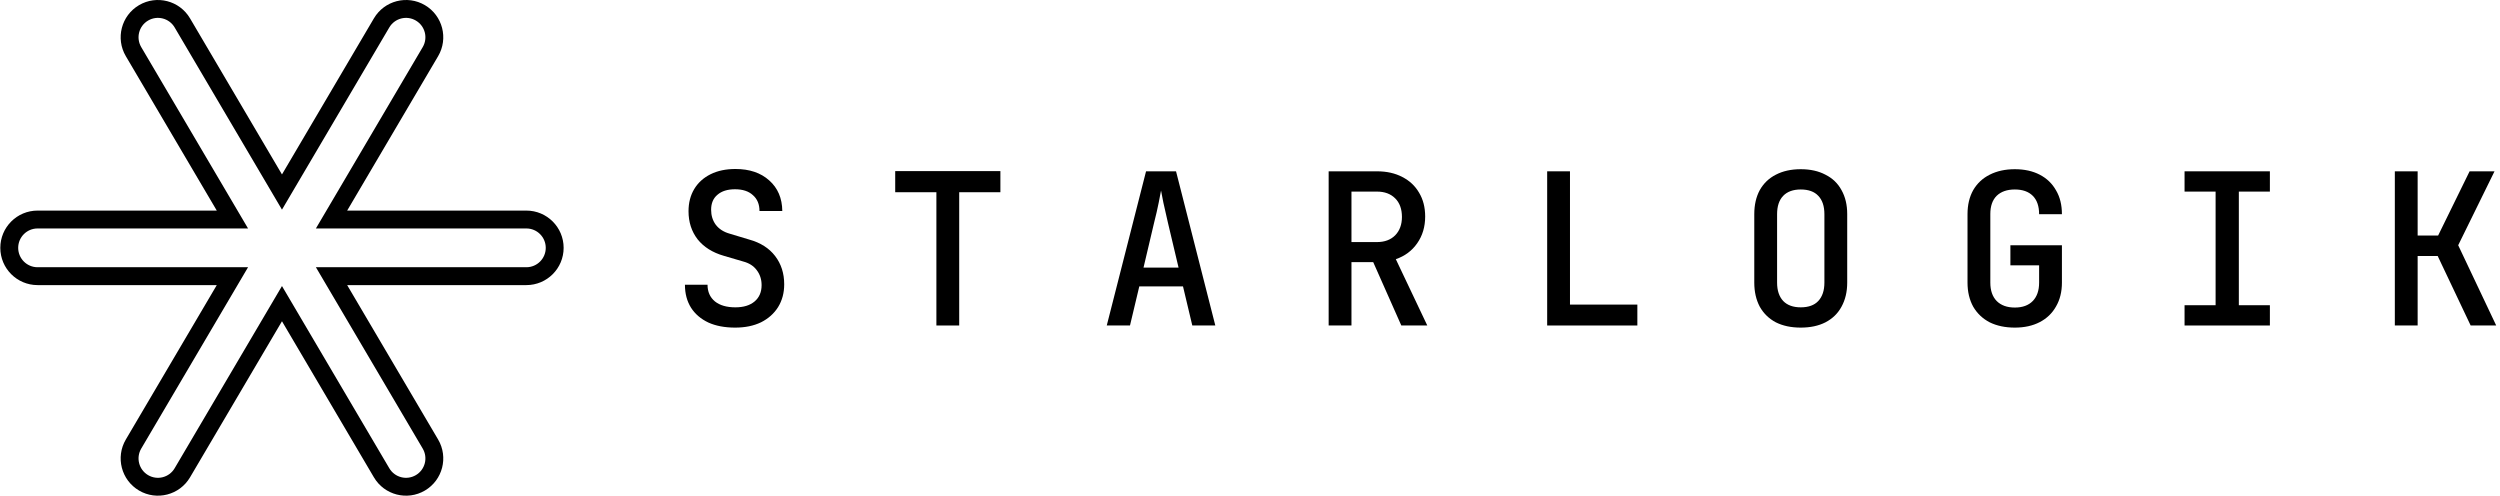 <svg width="464" height="92" viewBox="0 0 464 92" fill="none" xmlns="http://www.w3.org/2000/svg">
<path fill-rule="evenodd" clip-rule="evenodd" d="M46.038 49.598L26.212 83.257C25.203 84.969 25.773 87.175 27.486 88.184C29.198 89.192 31.404 88.622 32.412 86.91L52.334 53.089L72.256 86.91C73.265 88.622 75.47 89.192 77.183 88.184C78.895 87.175 79.465 84.969 78.457 83.257L58.63 49.598H97.694C99.681 49.598 101.292 47.987 101.292 46C101.292 44.013 99.681 42.402 97.694 42.402H58.63L78.457 8.743C79.465 7.03 78.895 4.825 77.183 3.816C75.47 2.808 73.265 3.378 72.256 5.09L52.334 38.911L32.412 5.09C31.404 3.378 29.198 2.808 27.486 3.816C25.773 4.825 25.203 7.03 26.212 8.743L46.039 42.402H6.974C4.987 42.402 3.376 44.013 3.376 46C3.376 47.987 4.987 49.598 6.974 49.598H46.038ZM6.974 39.085C3.155 39.085 0.058 42.181 0.058 46C0.058 49.819 3.155 52.915 6.974 52.915H40.235L23.353 81.574C21.415 84.864 22.511 89.104 25.802 91.042C29.093 92.98 33.332 91.884 35.27 88.593L52.334 59.625L69.398 88.593C71.336 91.884 75.576 92.98 78.866 91.042C82.157 89.104 83.253 84.864 81.315 81.574L64.434 52.915H97.694C101.513 52.915 104.61 49.819 104.61 46C104.61 42.181 101.513 39.085 97.694 39.085H64.434L81.315 10.426C83.253 7.136 82.157 2.896 78.866 0.958C75.576 -0.98 71.336 0.116 69.398 3.407L52.334 32.375L35.27 3.407C33.332 0.116 29.093 -0.98 25.802 0.958C22.511 2.896 21.415 7.136 23.353 10.426L40.235 39.085H6.974Z" fill="black"/>
<path d="M136.453 60.804C134.519 60.804 132.86 60.491 131.475 59.864C130.09 59.21 129.018 58.296 128.26 57.12C127.503 55.917 127.124 54.493 127.124 52.847H131.318C131.318 54.153 131.775 55.186 132.69 55.944C133.605 56.675 134.872 57.041 136.492 57.041C138.008 57.041 139.197 56.675 140.06 55.944C140.922 55.212 141.353 54.206 141.353 52.925C141.353 51.854 141.053 50.926 140.452 50.142C139.877 49.358 139.04 48.822 137.943 48.535L134.336 47.476C132.246 46.875 130.626 45.856 129.476 44.419C128.352 42.955 127.79 41.218 127.79 39.205C127.79 37.637 128.143 36.265 128.848 35.089C129.554 33.913 130.56 32.999 131.867 32.345C133.174 31.692 134.715 31.365 136.492 31.365C139.106 31.365 141.196 32.071 142.764 33.482C144.359 34.893 145.169 36.788 145.195 39.166H140.961C140.961 37.912 140.556 36.932 139.746 36.226C138.962 35.494 137.851 35.128 136.414 35.128C135.029 35.128 133.944 35.468 133.16 36.148C132.376 36.801 131.984 37.729 131.984 38.931C131.984 40.002 132.272 40.93 132.847 41.714C133.448 42.498 134.297 43.047 135.395 43.36L139.04 44.458C141.131 45.033 142.738 46.052 143.862 47.516C144.986 48.979 145.548 50.73 145.548 52.768C145.548 54.362 145.169 55.774 144.411 57.002C143.653 58.204 142.595 59.145 141.236 59.824C139.877 60.478 138.283 60.804 136.453 60.804Z" fill="black"/>
<path d="M173.795 60.412V35.677H166.151V31.757H185.673V35.677H178.029V60.412H173.795Z" fill="black"/>
<path d="M205.414 60.412L212.706 31.796H218.272L225.563 60.412H221.29L219.566 53.16H211.451L209.726 60.412H205.414ZM212.235 49.672H218.742L216.782 41.4C216.443 39.937 216.155 38.669 215.92 37.598C215.711 36.5 215.567 35.756 215.489 35.364C215.41 35.756 215.267 36.5 215.058 37.598C214.848 38.669 214.561 39.924 214.195 41.361L212.235 49.672Z" fill="black"/>
<path d="M246.598 60.412V31.796H255.575C257.378 31.796 258.946 32.149 260.279 32.855C261.612 33.534 262.644 34.501 263.376 35.756C264.134 37.01 264.512 38.486 264.512 40.185C264.512 42.093 264.016 43.752 263.023 45.164C262.056 46.549 260.736 47.529 259.064 48.104L264.904 60.412H260.083L254.869 48.652H250.832V60.412H246.598ZM250.832 44.928H255.575C256.986 44.928 258.11 44.51 258.946 43.674C259.782 42.812 260.2 41.675 260.2 40.264C260.2 38.8 259.782 37.65 258.946 36.814C258.11 35.978 256.986 35.56 255.575 35.56H250.832V44.928Z" fill="black"/>
<path d="M287.155 60.412V31.796H291.388V56.532H303.893V60.412H287.155Z" fill="black"/>
<path d="M334.218 60.804C332.441 60.804 330.899 60.478 329.593 59.824C328.312 59.145 327.319 58.178 326.614 56.924C325.934 55.643 325.594 54.153 325.594 52.455V39.754C325.594 38.029 325.934 36.54 326.614 35.285C327.319 34.031 328.312 33.077 329.593 32.424C330.899 31.744 332.441 31.404 334.218 31.404C335.995 31.404 337.524 31.744 338.805 32.424C340.111 33.077 341.105 34.031 341.784 35.285C342.49 36.54 342.842 38.016 342.842 39.715V52.455C342.842 54.153 342.49 55.643 341.784 56.924C341.105 58.178 340.111 59.145 338.805 59.824C337.524 60.478 335.995 60.804 334.218 60.804ZM334.218 57.041C335.656 57.041 336.74 56.649 337.472 55.865C338.23 55.055 338.609 53.918 338.609 52.455V39.754C338.609 38.264 338.23 37.128 337.472 36.344C336.74 35.56 335.656 35.168 334.218 35.168C332.807 35.168 331.723 35.56 330.965 36.344C330.207 37.128 329.828 38.264 329.828 39.754V52.455C329.828 53.918 330.207 55.055 330.965 55.865C331.723 56.649 332.807 57.041 334.218 57.041Z" fill="black"/>
<path d="M373.952 60.804C372.175 60.804 370.62 60.478 369.287 59.824C367.98 59.145 366.961 58.178 366.229 56.924C365.524 55.643 365.171 54.153 365.171 52.455V39.754C365.171 38.029 365.524 36.54 366.229 35.285C366.961 34.031 367.98 33.077 369.287 32.424C370.62 31.744 372.175 31.404 373.952 31.404C375.729 31.404 377.271 31.744 378.577 32.424C379.884 33.103 380.89 34.07 381.596 35.324C382.327 36.553 382.693 38.029 382.693 39.754H378.46C378.46 38.264 378.068 37.128 377.284 36.344C376.5 35.56 375.389 35.168 373.952 35.168C372.514 35.168 371.391 35.56 370.581 36.344C369.797 37.128 369.405 38.251 369.405 39.715V52.455C369.405 53.918 369.797 55.055 370.581 55.865C371.391 56.675 372.514 57.08 373.952 57.08C375.389 57.08 376.5 56.675 377.284 55.865C378.068 55.055 378.46 53.918 378.46 52.455V49.24H373.129V45.516H382.693V52.455C382.693 54.153 382.327 55.63 381.596 56.884C380.89 58.139 379.884 59.106 378.577 59.785C377.271 60.465 375.729 60.804 373.952 60.804Z" fill="black"/>
<path d="M405.453 60.412V56.649H411.216V35.56H405.453V31.796H421.29V35.56H415.528V56.649H421.29V60.412H405.453Z" fill="black"/>
<path d="M444.481 60.412V31.796H448.715V43.713H452.517L458.358 31.796H462.983L456.241 45.516L463.297 60.412H458.554L452.438 47.516H448.715V60.412H444.481Z" fill="black"/>
</svg>
